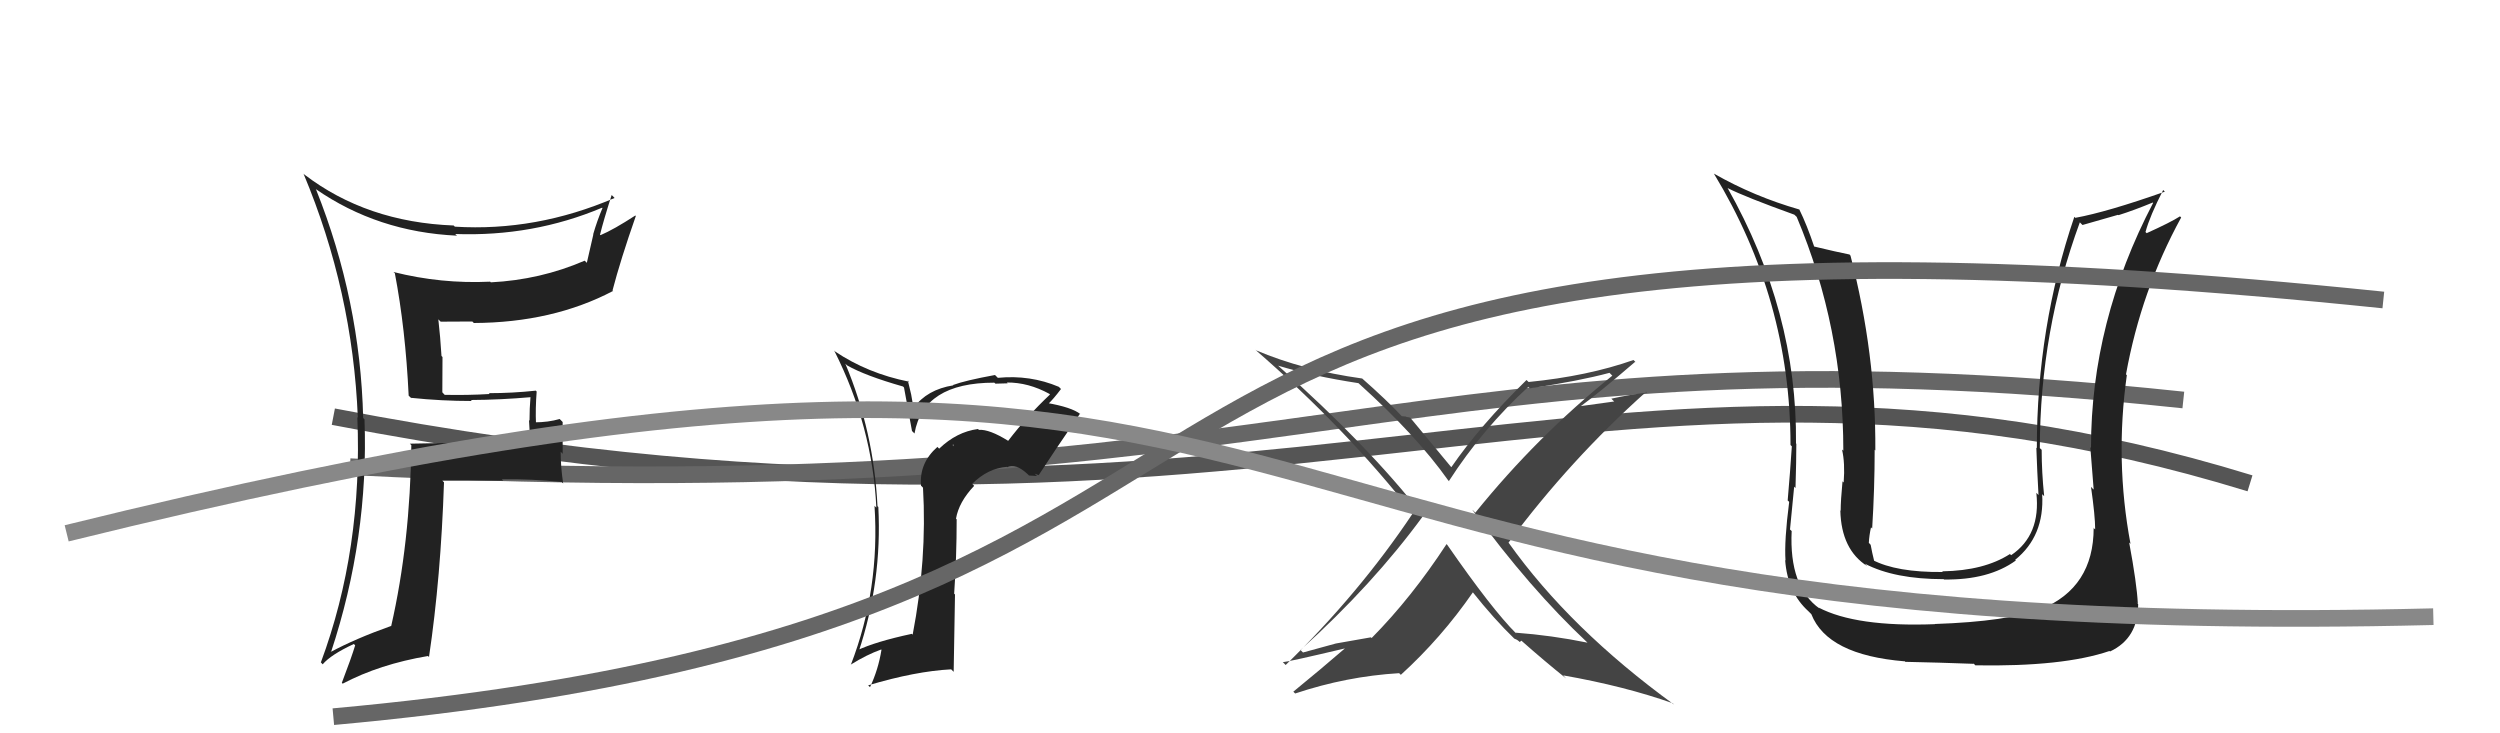<svg xmlns="http://www.w3.org/2000/svg" width="150" height="44" viewBox="0,0,150,44"><path d="M20 25 C77 36,96 17,135 29" stroke="#555" fill="none"/><path d="M21 28 C79 31,84 19,131 24" stroke="#666" fill="none"/><path fill="#222" d="M125.65 31.71L125.59 31.65L125.62 31.67Q125.62 35.25 122.46 36.55L122.45 36.54L122.44 36.52Q120.50 37.29 116.08 37.44L116.08 37.44L116.09 37.45Q111.36 37.63 109.11 36.45L109.11 36.44L109.17 36.51Q107.34 35.21 107.50 31.86L107.52 31.88L107.40 31.77Q107.46 31.18 107.65 29.20L107.65 29.20L107.73 29.28Q107.78 27.62 107.78 26.63L107.89 26.73L107.76 26.61Q107.84 18.69 103.65 11.27L103.70 11.31L103.67 11.29Q104.69 11.81 107.66 12.88L107.82 13.03L107.80 13.01Q110.60 19.66 110.60 27.04L110.54 26.99L110.52 26.97Q110.71 27.77 110.62 28.95L110.55 28.88L110.55 28.89Q110.44 30.04 110.44 30.65L110.37 30.59L110.42 30.64Q110.48 32.98 112.04 33.97L111.94 33.87L111.89 33.82Q113.66 34.75 116.63 34.75L116.60 34.73L116.64 34.77Q119.32 34.81 120.95 33.63L120.80 33.48L120.91 33.59Q122.68 32.16 122.53 29.65L122.58 29.70L122.65 29.77Q122.50 28.32 122.50 26.99L122.45 26.94L122.39 26.89Q122.40 19.85 124.79 13.34L124.95 13.50L127.08 12.89L127.11 12.91Q128.06 12.61 129.17 12.15L129.17 12.16L129.19 12.17Q125.46 19.30 125.46 26.87L125.45 26.86L125.42 26.84Q125.49 27.73 125.62 29.37L125.59 29.35L125.46 29.21Q125.71 30.96 125.71 31.76ZM127.75 32.55L127.77 32.57L127.83 32.63Q126.89 27.62 127.61 22.51L127.64 22.54L127.56 22.46Q128.47 17.43 130.87 13.05L130.70 12.88L130.80 12.98Q130.24 13.34 128.80 13.99L128.73 13.92L128.73 13.92Q128.99 12.96 129.79 11.40L129.83 11.44L129.89 11.50Q126.43 12.72 124.52 13.07L124.56 13.11L124.46 13.01Q122.21 19.62 122.21 26.89L122.06 26.74L122.18 26.86Q122.23 28.29 122.31 29.70L122.32 29.71L122.18 29.57Q122.46 32.10 120.67 33.31L120.57 33.22L120.60 33.24Q119.05 34.24 116.54 34.28L116.51 34.26L116.57 34.32Q113.79 34.35 112.34 33.59L112.31 33.56L112.46 33.70Q112.32 33.14 112.24 32.69L112.16 32.60L112.13 32.58Q112.15 32.14 112.26 31.64L112.30 31.68L112.33 31.71Q112.48 29.31 112.48 26.98L112.51 27.02L112.52 27.03Q112.56 21.24 111.03 15.34L110.99 15.29L110.97 15.27Q110.21 15.12 108.80 14.78L108.96 14.94L108.87 14.85Q108.41 13.48 107.96 12.57L107.98 12.59L107.96 12.57Q105.24 11.79 102.84 10.42L102.80 10.38L102.83 10.41Q107.43 17.98 107.43 26.70L107.44 26.71L107.51 26.78Q107.41 28.31 107.26 30.03L107.30 30.06L107.35 30.12Q107.05 32.45 107.13 33.63L107.13 33.63L107.11 33.61Q107.25 35.54 108.51 36.68L108.69 36.86L108.68 36.85Q109.64 39.30 114.28 39.68L114.26 39.65L114.32 39.71Q116.30 39.75 118.43 39.83L118.37 39.76L118.52 39.92Q123.79 40.01 126.57 39.06L126.53 39.02L126.60 39.09Q128.29 38.30 128.29 36.25L128.17 36.13L128.27 36.22Q128.21 35.02 127.75 32.55Z"/><path fill="#444" d="M95.28 38.58L95.19 38.50L95.25 38.56Q93.10 38.12 90.93 37.96L91.01 38.05L90.98 38.02Q89.51 36.55 86.85 32.71L86.81 32.66L86.79 32.65Q84.70 35.85 82.30 38.28L82.25 38.24L80.15 38.61L80.15 38.61Q79.17 38.88 78.18 39.15L78.13 39.10L78.03 39.00Q82.39 35.06 85.39 30.95L85.39 30.94L85.33 30.88Q82.13 26.77 76.73 21.98L76.68 21.93L76.69 21.94Q78.81 22.58 81.51 22.99L81.60 23.08L81.53 23.01Q84.98 26.12 86.89 28.82L86.97 28.90L86.93 28.87Q88.96 25.72 91.70 23.21L91.78 23.29L91.80 23.30Q94.75 22.86 96.57 22.37L96.74 22.54L96.74 22.54Q92.21 26.19 88.52 30.76L88.37 30.61L88.34 30.59Q91.79 35.32 95.25 38.56ZM98.19 21.78L98.17 21.76L98.01 21.60Q95.26 22.57 91.71 22.92L91.77 22.97L91.59 22.80Q88.79 25.55 87.08 28.03L87.00 27.95L87.05 28.00Q86.26 27.06 84.63 25.08L84.59 25.05L84.37 25.01L84.35 24.99Q84.21 24.97 84.10 24.97L84.11 24.98L84.19 25.06Q83.27 24.06 81.63 22.62L81.73 22.71L81.73 22.71Q78.19 22.22 75.34 21.01L75.30 20.97L75.30 20.97Q80.75 25.69 84.78 30.83L84.76 30.81L84.76 30.81Q81.56 35.60 77.14 39.90L77.00 39.76L76.97 39.73Q77.30 39.71 80.80 38.88L80.80 38.88L80.77 38.84Q79.23 40.17 77.60 41.50L77.66 41.56L77.71 41.61Q80.79 40.58 83.95 40.39L84.03 40.47L84.05 40.49Q86.48 38.28 88.38 35.53L88.33 35.48L88.33 35.49Q89.65 37.15 90.87 38.33L90.87 38.33L90.87 38.32Q91.05 38.39 91.13 38.47L91.18 38.52L91.29 38.44L91.34 38.49Q92.64 39.64 93.97 40.71L93.79 40.52L93.78 40.52Q97.48 41.17 100.38 42.20L100.38 42.21L100.45 42.28Q94.21 37.75 90.52 32.57L90.57 32.62L90.51 32.56Q94.21 27.58 98.78 23.50L98.64 23.37L98.82 23.55Q97.67 23.70 96.68 23.92L96.85 24.09L94.67 24.39L94.74 24.45Q95.95 23.57 98.12 21.70Z"/><path fill="#222" d="M60.46 26.42L60.50 26.46L60.49 26.45Q59.37 25.75 58.73 25.79L58.80 25.86L58.68 25.74Q57.40 25.91 56.35 26.92L56.24 26.81L56.25 26.81Q55.15 27.77 55.26 29.14L55.29 29.17L55.38 29.26Q55.63 33.55 54.76 38.08L54.71 38.03L54.71 38.03Q52.52 38.50 51.41 39.03L51.38 39.00L51.51 39.13Q52.93 34.88 52.70 30.42L52.65 30.37L52.65 30.38Q52.43 25.89 50.72 21.82L50.84 21.94L50.82 21.92Q51.90 22.54 54.18 23.19L54.24 23.25L54.72 25.86L54.87 26.01Q55.40 22.96 59.66 22.96L59.75 23.04L59.73 23.02Q60.16 23.00 60.46 23.00L60.34 22.87L60.41 22.95Q61.70 22.94 62.96 23.63L62.92 23.59L63.00 23.67Q61.63 24.96 60.49 26.45ZM62.08 28.42L62.33 28.51L62.32 28.51Q63.13 27.26 64.80 24.82L64.87 24.89L64.83 24.85Q64.30 24.43 62.78 24.17L62.84 24.23L62.87 24.26Q63.20 23.95 63.66 23.34L63.57 23.25L63.53 23.21Q61.81 22.48 59.87 22.67L59.70 22.50L59.70 22.50Q57.90 22.83 57.18 23.10L57.21 23.13L57.20 23.12Q55.62 23.37 54.82 24.47L54.81 24.47L54.67 23.67L54.47 22.83L54.54 22.90Q52.07 22.41 50.09 21.08L50.13 21.11L50.05 21.03Q52.35 25.59 52.58 30.46L52.48 30.36L52.47 30.34Q52.80 35.36 51.05 39.89L50.96 39.80L51.04 39.88Q52.00 39.28 52.87 38.97L52.93 39.03L52.89 38.98Q52.70 40.17 52.20 41.23L52.20 41.23L52.09 41.12Q54.94 40.27 57.07 40.16L57.22 40.31L57.30 35.67L57.25 35.62Q57.40 33.41 57.40 31.16L57.45 31.21L57.36 31.12Q57.53 30.12 58.45 29.15L58.44 29.14L58.33 29.03Q59.28 28.09 60.42 28.01L60.48 28.08L60.43 28.03Q60.93 27.77 61.66 28.45L61.74 28.53L62.22 28.56ZM57.17 26.70L57.19 26.65L57.21 26.78L57.15 26.68Z"/><path fill="#222" d="M24.71 23.92L24.65 23.87L24.66 23.87Q26.49 24.06 28.31 24.06L28.19 23.94L28.25 24.00Q30.03 23.99 31.85 23.83L31.88 23.86L31.83 23.81Q31.77 24.51 31.77 25.24L31.74 25.21L31.82 26.62L31.82 26.62Q29.35 26.51 24.59 26.62L24.56 26.59L24.68 26.71Q24.61 32.58 23.47 37.57L23.49 37.59L23.46 37.56Q21.32 38.32 19.84 39.12L19.80 39.07L19.86 39.13Q22.13 32.28 21.87 25.16L21.82 25.11L21.79 25.08Q21.62 18.02 18.96 11.36L18.91 11.31L18.94 11.34Q22.66 13.92 27.42 14.14L27.28 14.01L27.31 14.04Q31.98 14.21 36.13 12.46L36.14 12.48L36.15 12.48Q35.82 13.26 35.59 14.06L35.60 14.07L35.21 15.77L35.08 15.64Q32.42 16.79 29.45 16.94L29.45 16.94L29.41 16.90Q26.47 17.04 23.61 16.32L23.78 16.48L23.69 16.39Q24.33 19.74 24.52 23.74ZM36.72 11.72L36.86 11.86L36.87 11.88Q32.16 13.90 27.29 13.60L27.23 13.54L27.22 13.53Q22.00 13.33 18.26 10.47L18.30 10.51L18.21 10.42Q21.16 17.45 21.47 25.06L21.48 25.07L21.44 25.03Q21.77 32.97 19.25 39.75L19.28 39.77L19.36 39.86Q19.85 39.28 21.23 38.64L21.23 38.64L21.31 38.72Q21.09 39.45 20.51 40.97L20.58 41.04L20.56 41.02Q22.78 39.85 25.68 39.36L25.72 39.40L25.74 39.42Q26.45 34.65 26.64 28.94L26.48 28.78L26.54 28.84Q28.37 28.84 30.19 28.84L30.26 28.90L30.11 28.76Q31.87 28.73 33.70 28.92L33.82 29.03L33.79 29.01Q33.64 28.02 33.64 27.10L33.76 27.23L33.76 25.32L33.58 25.14Q32.90 25.34 32.06 25.34L32.15 25.42L32.16 25.44Q32.12 24.52 32.20 23.49L32.09 23.39L32.14 23.44Q30.74 23.59 29.33 23.59L29.37 23.63L29.38 23.64Q28.05 23.72 26.68 23.69L26.54 23.54L26.55 21.42L26.49 21.36Q26.42 20.22 26.30 19.16L26.28 19.14L26.44 19.30Q27.35 19.29 28.34 19.29L28.38 19.33L28.43 19.38Q33.16 19.36 36.78 17.46L36.81 17.48L36.75 17.43Q37.23 15.59 38.15 12.96L38.23 13.04L38.12 12.93Q36.83 13.77 36.03 14.11L35.98 14.07L36.00 14.09Q36.20 13.26 36.70 11.70Z"/><path d="M20 43 C86 37,56 9,143 18" stroke="#666" fill="none"/><path d="M4 32 C85 12,66 39,146 37" stroke="#888" fill="none"/></svg>